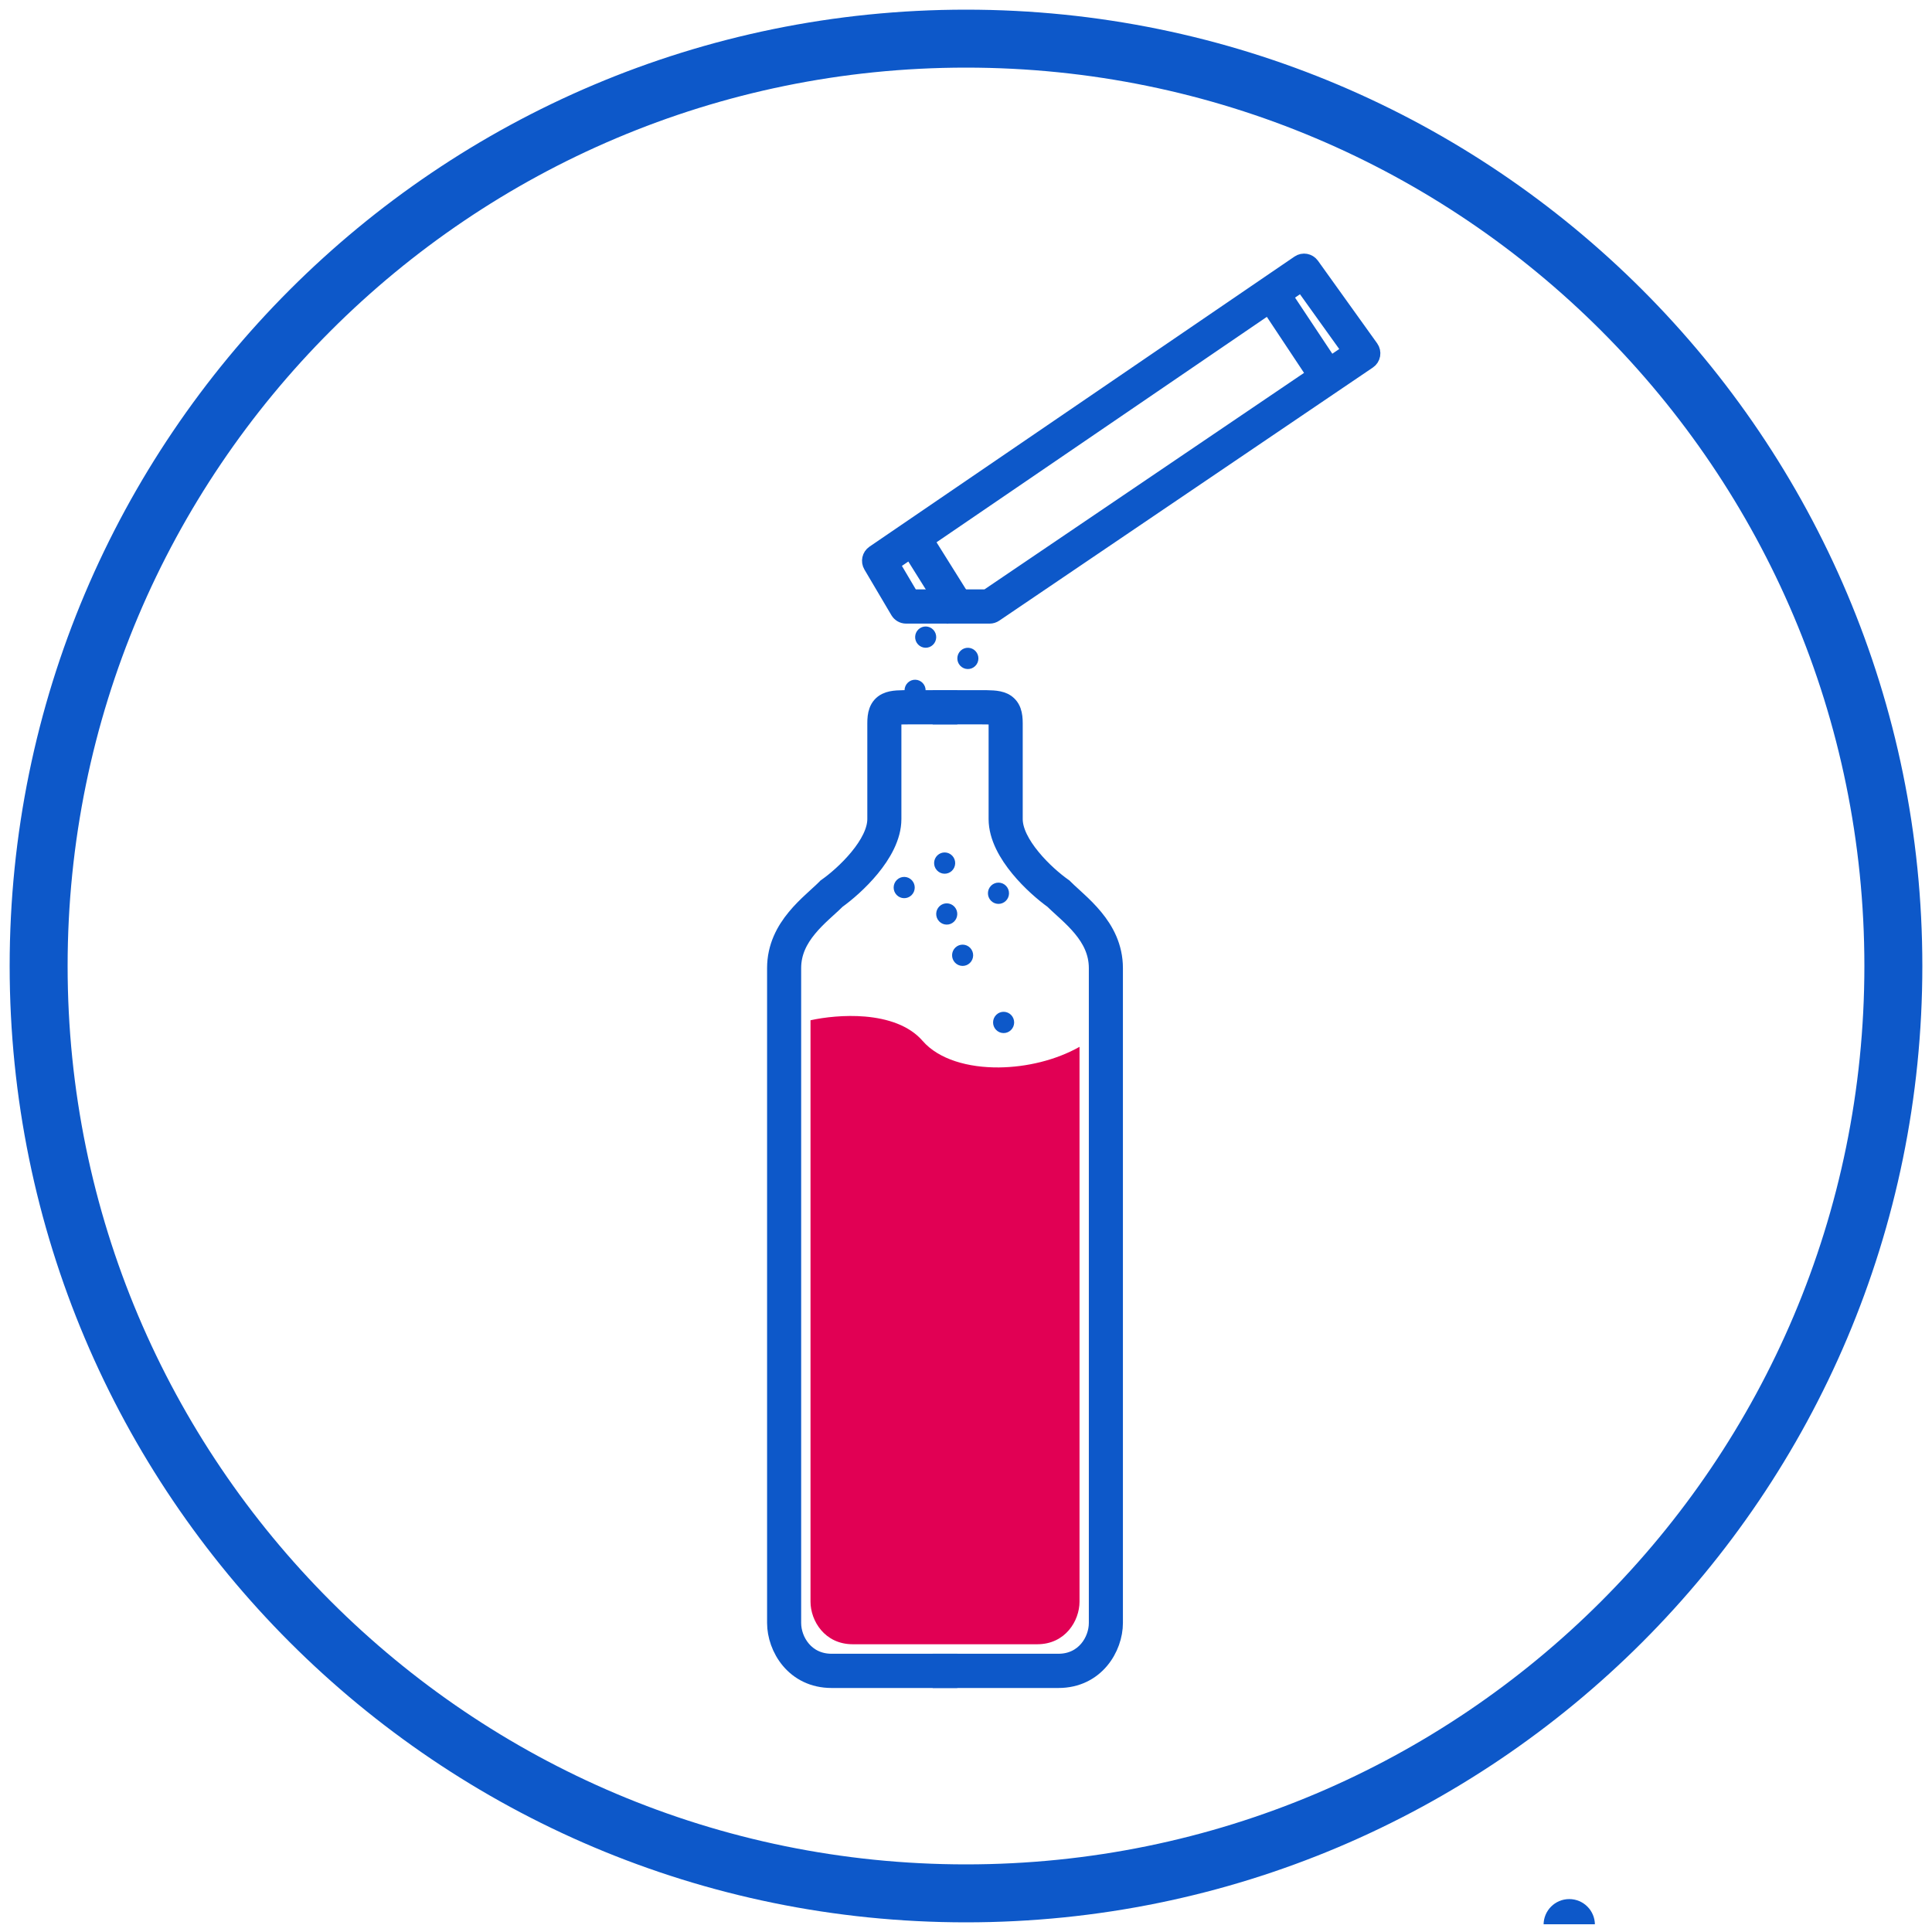 <?xml version="1.0" encoding="UTF-8"?> <svg xmlns="http://www.w3.org/2000/svg" width="50" height="50" viewBox="0 0 50 50" fill="none"><path d="M25 49C38.255 49 49 38.255 49 25C49 11.745 38.255 1 25 1C11.745 1 1 11.745 1 25C1 38.255 11.745 49 25 49Z" stroke="#0D58C9" stroke-width="1.5" stroke-miterlimit="10"></path><g clip-path="url(#clip0_8975_15380)"><path fill-rule="evenodd" clip-rule="evenodd" d="M33.643 6.846C33.728 6.788 33.844 6.809 33.905 6.893L35.438 9.032C35.468 9.074 35.48 9.127 35.471 9.179C35.462 9.23 35.432 9.276 35.389 9.305L25.72 15.856C25.688 15.878 25.651 15.889 25.613 15.889H23.449C23.382 15.889 23.32 15.853 23.285 15.795L22.586 14.612C22.534 14.524 22.559 14.411 22.643 14.354L33.643 6.846ZM23.007 14.571L23.558 15.503H25.555L35.012 9.096L33.704 7.271L23.007 14.571Z" fill="#0D58C9" stroke="#0D58C9" stroke-width="0.5" stroke-linejoin="round"></path><path fill-rule="evenodd" clip-rule="evenodd" d="M23.836 13.864L24.918 15.593L24.595 15.799L23.513 14.07L23.836 13.864Z" fill="#0D58C9" stroke="#0D58C9" stroke-width="0.5"></path><path fill-rule="evenodd" clip-rule="evenodd" d="M34.177 9.844L32.803 7.774L33.12 7.559L34.495 9.629L34.177 9.844Z" fill="#0D58C9" stroke="#0D58C9" stroke-width="0.5"></path><path fill-rule="evenodd" clip-rule="evenodd" d="M26.176 18.411C26.209 18.503 26.218 18.608 26.218 18.717V21.197C26.218 21.514 26.409 21.871 26.686 22.207C26.957 22.538 27.285 22.816 27.501 22.968L27.515 22.978L27.527 22.99C27.593 23.056 27.668 23.125 27.752 23.201C27.794 23.24 27.839 23.281 27.886 23.325C28.023 23.451 28.17 23.596 28.306 23.761C28.579 24.091 28.811 24.512 28.811 25.055V42.002C28.811 42.63 28.343 43.435 27.392 43.435H24.388V43.049H27.392C28.079 43.049 28.429 42.475 28.429 42.002V25.055C28.429 24.633 28.252 24.297 28.013 24.008C27.893 23.862 27.759 23.731 27.627 23.608C27.587 23.571 27.546 23.533 27.505 23.496C27.421 23.42 27.339 23.345 27.268 23.275C27.03 23.104 26.683 22.808 26.392 22.454C26.1 22.099 25.835 21.653 25.835 21.197V18.717C25.835 18.62 25.827 18.571 25.817 18.545C25.813 18.532 25.811 18.531 25.806 18.529C25.806 18.529 25.805 18.529 25.805 18.528C25.788 18.52 25.751 18.509 25.667 18.503C25.586 18.497 25.483 18.497 25.344 18.497H24.388V18.111L25.35 18.111C25.482 18.111 25.598 18.111 25.695 18.118C25.791 18.125 25.89 18.14 25.976 18.183C26.072 18.232 26.139 18.31 26.176 18.411Z" fill="#0D58C9" stroke="#0D58C9" stroke-width="0.5"></path><path fill-rule="evenodd" clip-rule="evenodd" d="M22.738 18.411C22.704 18.503 22.696 18.608 22.696 18.717V21.197C22.696 21.514 22.505 21.871 22.228 22.207C21.956 22.538 21.628 22.816 21.412 22.968L21.398 22.978L21.387 22.99C21.321 23.056 21.246 23.125 21.162 23.201C21.119 23.24 21.075 23.281 21.028 23.325C20.891 23.451 20.743 23.596 20.607 23.761C20.334 24.091 20.102 24.512 20.102 25.055V42.002C20.102 42.63 20.571 43.435 21.522 43.435H24.525V43.049H21.522C20.835 43.049 20.484 42.475 20.484 42.002V25.055C20.484 24.633 20.662 24.297 20.901 24.008C21.021 23.862 21.154 23.731 21.287 23.608C21.327 23.571 21.368 23.533 21.409 23.496C21.493 23.42 21.575 23.345 21.645 23.275C21.884 23.104 22.231 22.808 22.522 22.454C22.814 22.099 23.078 21.653 23.078 21.197V18.717C23.078 18.62 23.087 18.571 23.096 18.545C23.101 18.532 23.103 18.531 23.108 18.529C23.108 18.529 23.108 18.529 23.109 18.528C23.125 18.52 23.163 18.509 23.246 18.503C23.327 18.497 23.43 18.497 23.57 18.497H24.525V18.111L23.563 18.111C23.432 18.111 23.315 18.111 23.219 18.118C23.123 18.125 23.024 18.14 22.938 18.183C22.841 18.232 22.775 18.31 22.738 18.411Z" fill="#0D58C9" stroke="#0D58C9" stroke-width="0.5"></path><path d="M26.846 42.553C27.57 42.553 27.938 41.946 27.938 41.451V27.092C27.327 27.437 26.565 27.618 25.854 27.625C25.063 27.632 24.297 27.422 23.876 26.937C23.528 26.536 22.968 26.358 22.384 26.308C21.857 26.264 21.331 26.326 20.976 26.404V41.451C20.976 41.946 21.343 42.553 22.068 42.553H25.071L26.846 42.553Z" fill="#E10054"></path><circle cx="40.612" cy="49.812" r="0.664" fill="#0D58C9"></circle><circle cx="0.274" cy="0.274" r="0.274" transform="matrix(-0.722 0.691 -0.685 -0.729 24.887 23.664)" fill="#0D58C9"></circle><ellipse cx="0.274" cy="0.274" rx="0.274" ry="0.274" transform="matrix(-0.722 0.691 -0.685 -0.729 24.833 22.347)" fill="#0D58C9"></ellipse><circle cx="0.274" cy="0.274" r="0.274" transform="matrix(-0.722 0.691 -0.685 -0.729 23.786 22.98)" fill="#0D58C9"></circle><ellipse cx="0.274" cy="0.274" rx="0.274" ry="0.274" transform="matrix(-0.722 0.691 -0.685 -0.729 26.359 26.471)" fill="#0D58C9"></ellipse><ellipse cx="0.274" cy="0.274" rx="0.274" ry="0.274" transform="matrix(-0.722 0.691 -0.685 -0.729 26.226 23.128)" fill="#0D58C9"></ellipse><ellipse cx="0.274" cy="0.274" rx="0.274" ry="0.274" transform="matrix(-0.722 0.691 -0.685 -0.729 25.298 24.733)" fill="#0D58C9"></ellipse><ellipse cx="0.274" cy="0.274" rx="0.274" ry="0.274" transform="matrix(-0.722 0.691 -0.685 -0.729 25.434 17.05)" fill="#0D58C9"></ellipse><ellipse cx="0.274" cy="0.274" rx="0.274" ry="0.274" transform="matrix(-0.722 0.691 -0.685 -0.729 24.068 17.877)" fill="#0D58C9"></ellipse><ellipse cx="0.274" cy="0.274" rx="0.274" ry="0.274" transform="matrix(-0.722 0.691 -0.685 -0.729 24.342 16.499)" fill="#0D58C9"></ellipse></g><defs><clipPath id="clip0_8975_15380"><rect width="29.76" height="49.6" fill="white" transform="translate(12.6 0.2)"></rect></clipPath></defs></svg> 